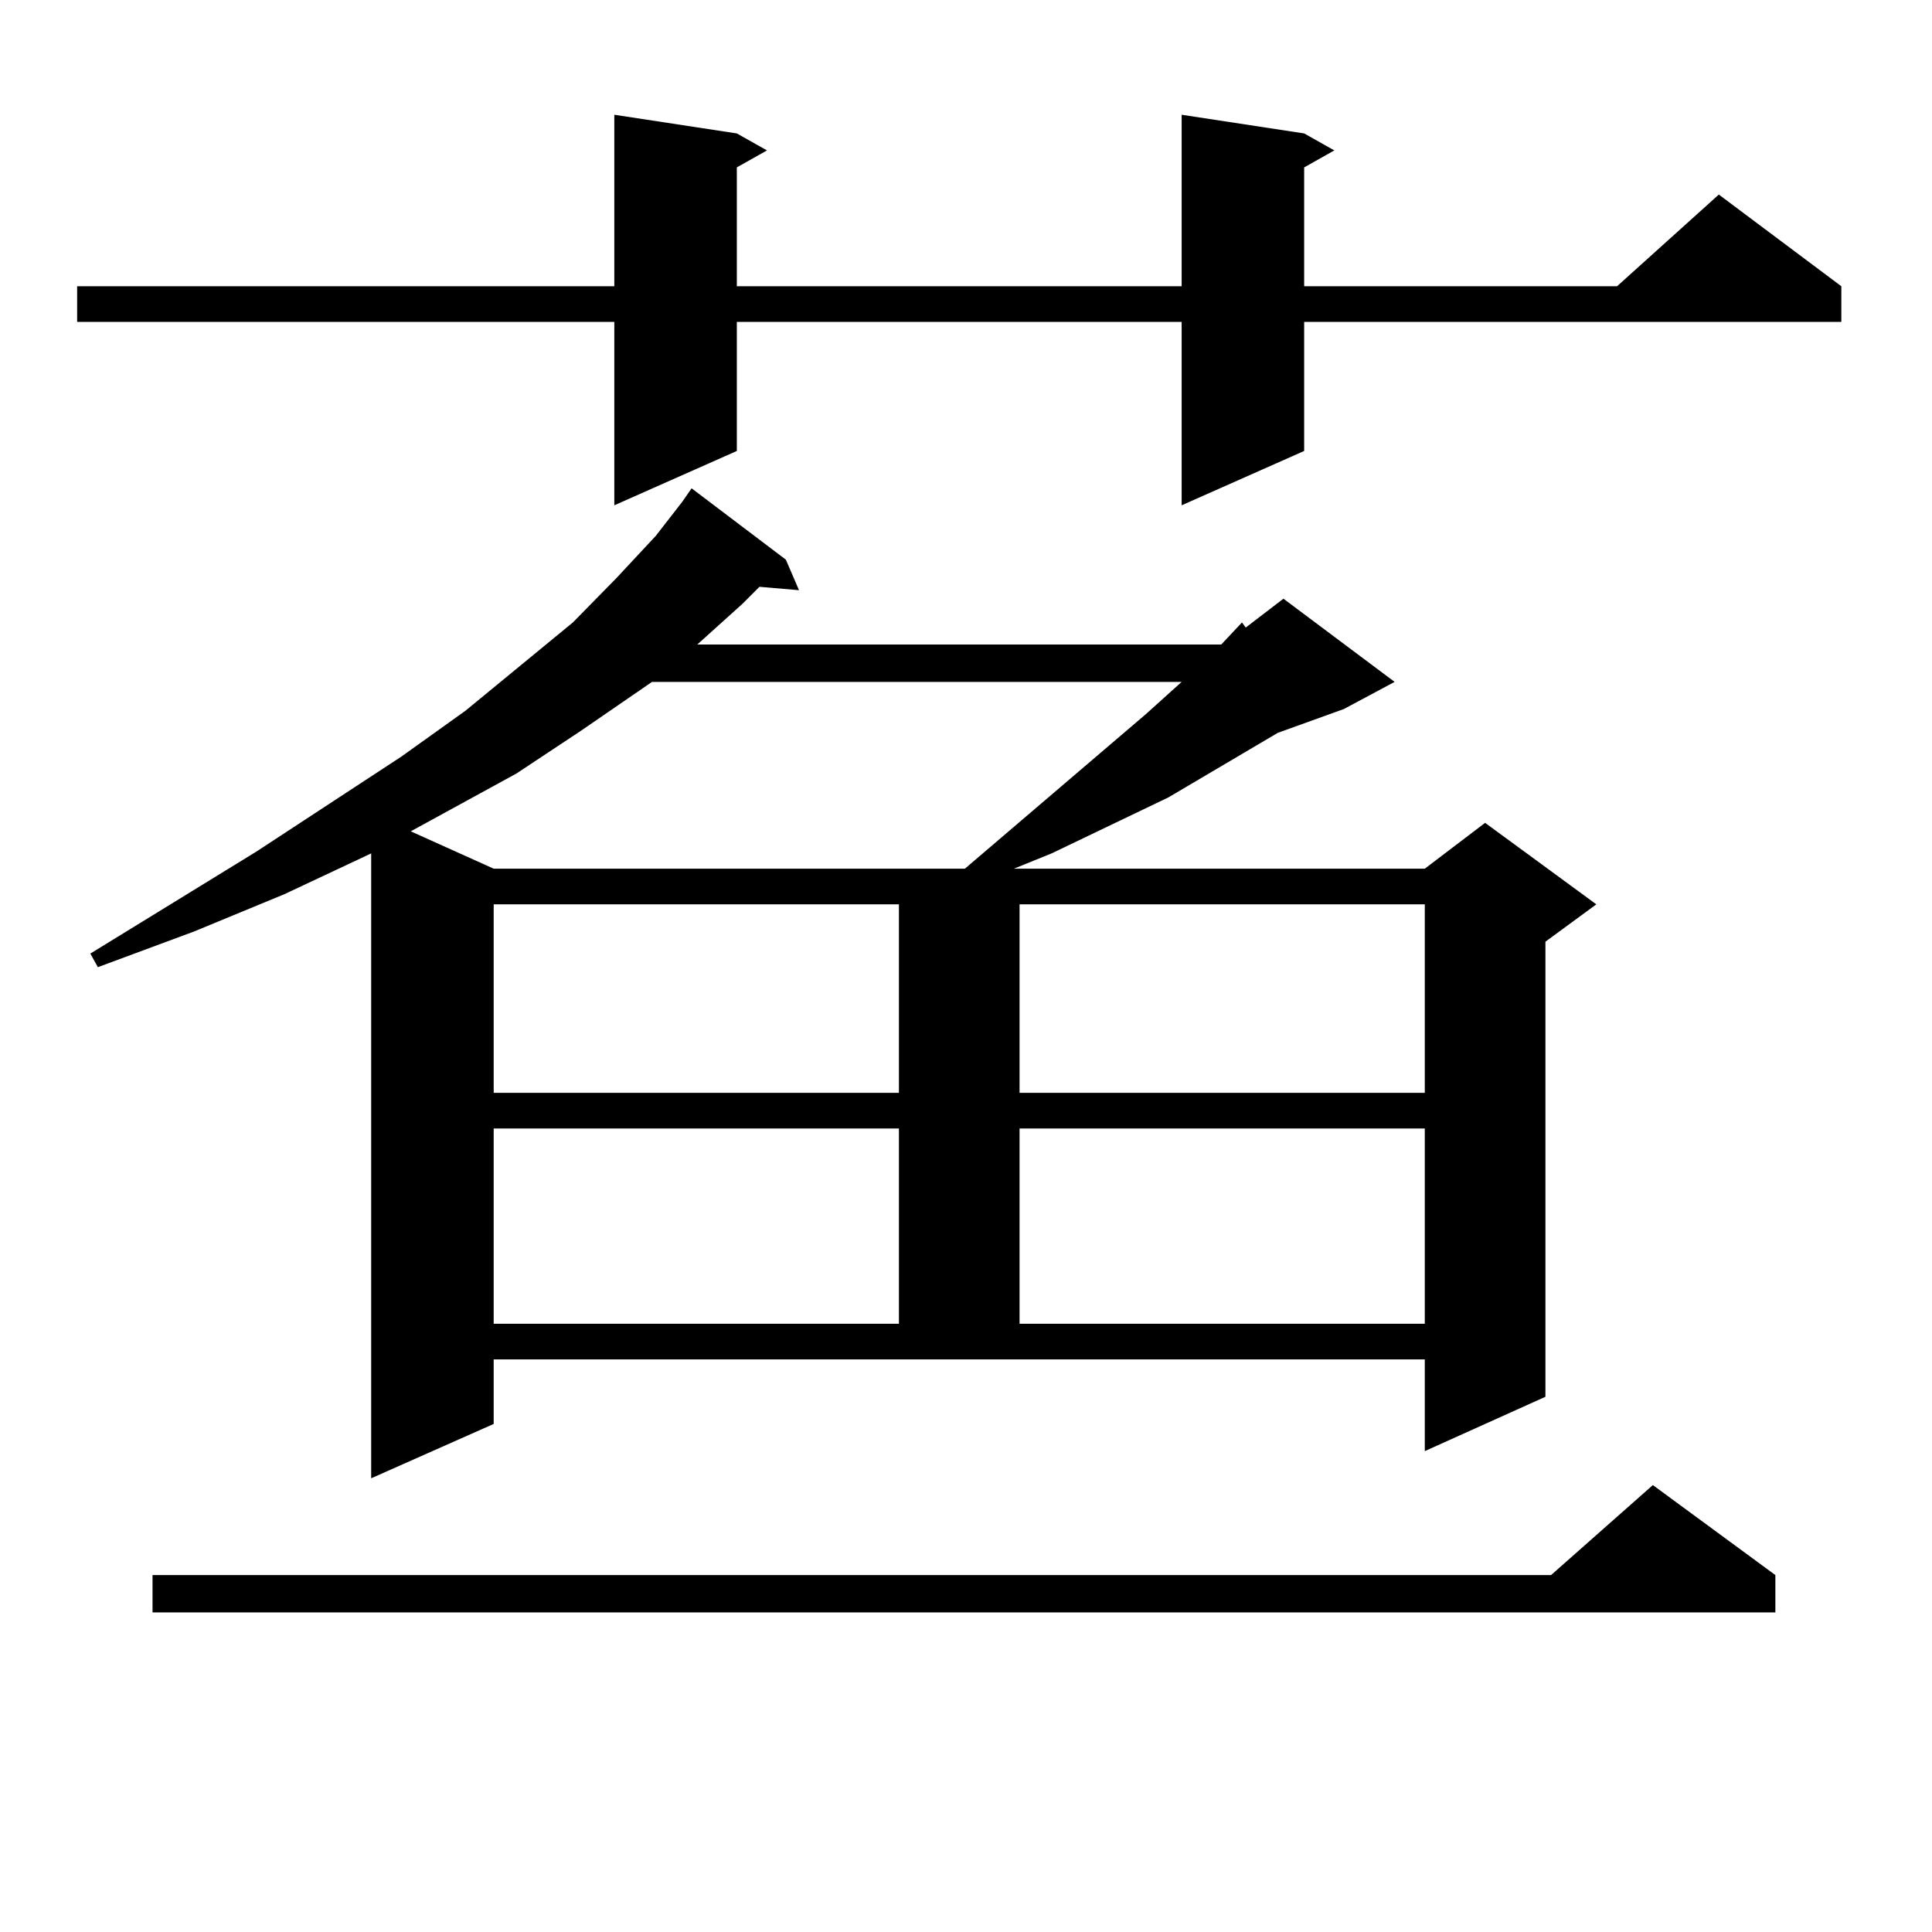 <?xml version="1.0" encoding="utf-8"?>
<!-- Generator: Adobe Illustrator 16.0.0, SVG Export Plug-In . SVG Version: 6.00 Build 0)  -->
<!DOCTYPE svg PUBLIC "-//W3C//DTD SVG 1.1//EN" "http://www.w3.org/Graphics/SVG/1.1/DTD/svg11.dtd">
<svg version="1.1" id="图层_1" xmlns="http://www.w3.org/2000/svg" xmlns:xlink="http://www.w3.org/1999/xlink" x="0px" y="0px"
	 width="1000px" height="1000px" viewBox="0 0 1000 1000" enable-background="new 0 0 1000 1000" xml:space="preserve">
<path d="M675.032,69.063l15.609,8.789l-15.609,8.789v61.523h161.947l52.682-47.461l63.413,47.461v18.457H675.032v66.797
	l-63.413,28.125v-94.922H381.381v66.797l-63.413,28.125v-94.922H39.926v-18.457h278.042v-88.77l63.413,9.668l15.609,8.789
	l-15.609,8.789v61.523h230.238v-88.77L675.032,69.063z M255.53,737.031l-63.413,28.125V441.719l-44.877,21.094l-46.828,19.336
	l-49.755,18.457l-3.902-7.031l85.852-52.734l75.12-49.219l33.17-23.73l55.608-45.703l22.438-22.852l20.487-21.973l13.658-17.578
	l4.878-7.031l48.779,36.914l6.829,15.82l-20.487-1.758l-8.78,8.789l-23.414,21.094h271.213l10.731-11.426l1.951,2.637l19.512-14.941
	l57.56,43.066l-26.341,14.063l-34.146,12.305l-56.584,33.398l-60.486,29.004l-19.512,7.91H737.47l31.219-23.73l57.56,42.188
	l-26.341,19.336v235.547l-62.438,28.125v-47.461H255.53V737.031z M918.929,815.254v19.336H78.949v-19.336h723.885l52.682-46.582
	L918.929,815.254z M337.479,352.949l-37.072,25.488l-33.17,21.973l-54.633,29.883l42.926,19.336h243.896l93.656-79.98l13.658-12.305
	l4.878-4.395H337.479z M255.53,468.086v97.559h209.751v-97.559H255.53z M255.53,584.102v101.074h209.751V584.102H255.53z
	 M527.719,468.086v97.559H737.47v-97.559H527.719z M527.719,584.102v101.074H737.47V584.102H527.719z"/>
</svg>
